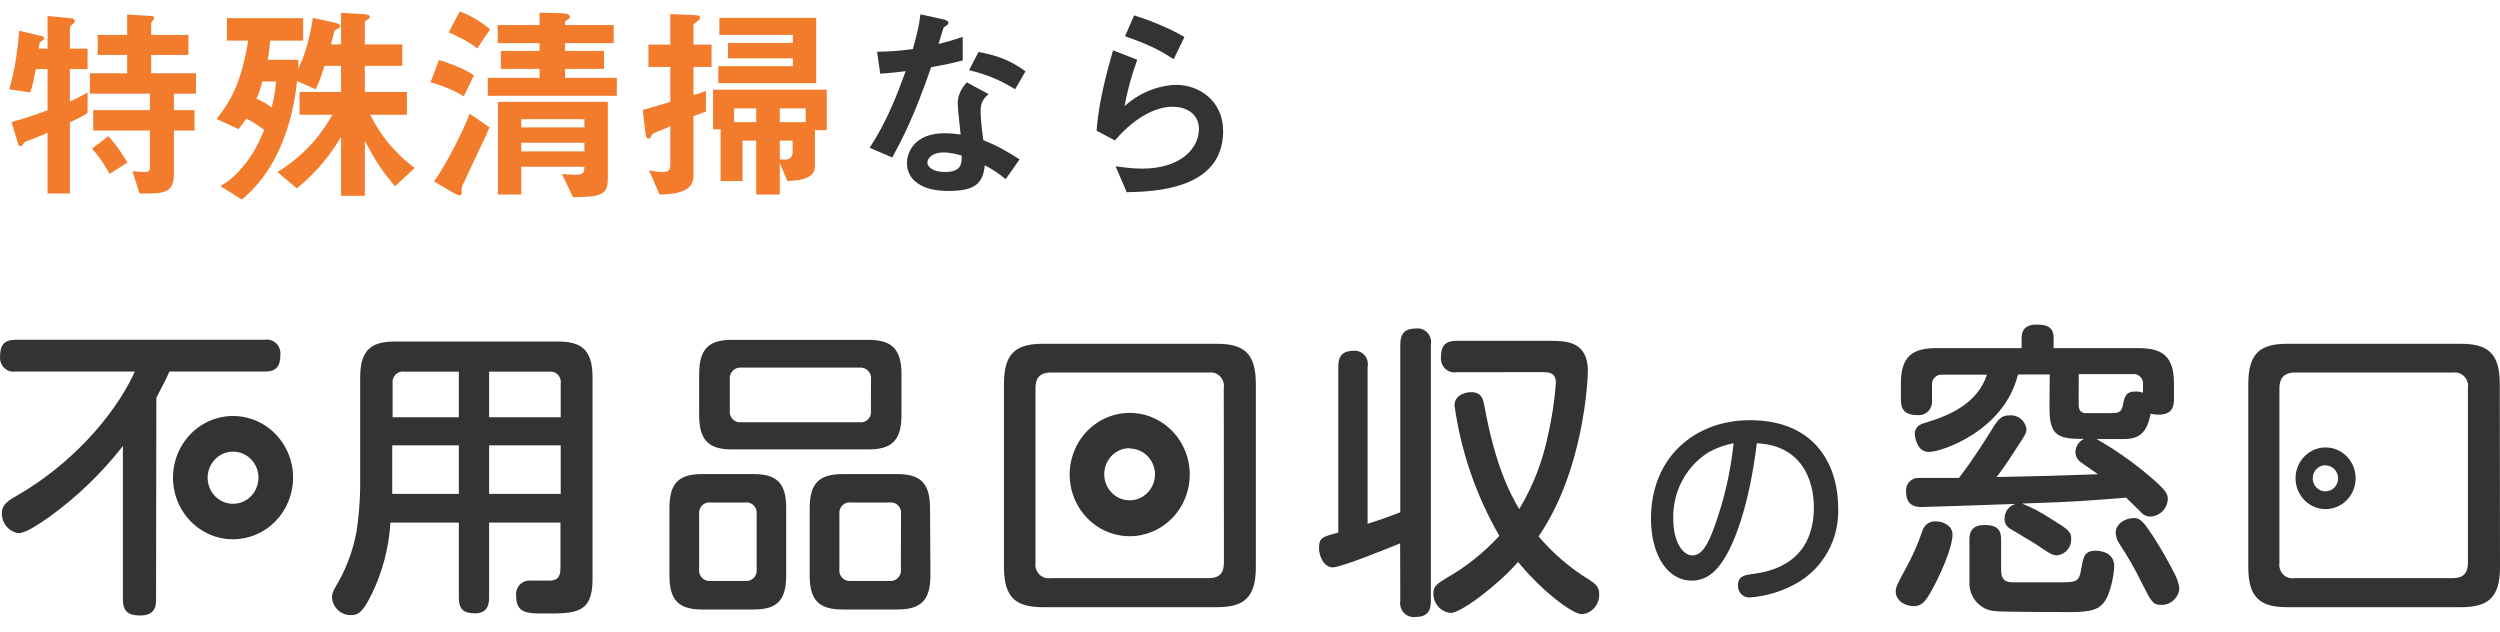 <svg width="190" height="48" viewBox="0 0 190 48" fill="none" xmlns="http://www.w3.org/2000/svg">
<path d="M14.896 7.12H13.216V8.368H14.784V9.92H13.216V13.2C13.216 14.288 12.864 14.704 11.424 14.704H10.608L10.064 13.008C10.56 13.056 10.88 13.072 11.04 13.072C11.296 13.072 11.392 12.992 11.392 12.752V9.92H7.088V8.368H11.392V7.12H6.832V5.568H9.664V4.176H7.424V2.656H9.664V1.104L11.552 1.216C11.632 1.216 11.712 1.28 11.712 1.36C11.712 1.424 11.68 1.488 11.648 1.52C11.568 1.6 11.488 1.696 11.488 1.808V2.656H14.32V4.176H11.488V5.568H14.896V7.12ZM9.68 12.352L8.336 13.216C7.728 12.128 7.264 11.6 6.992 11.296L8.24 10.352C8.912 11.088 9.376 11.824 9.68 12.352ZM6.656 8.592C6.176 8.896 5.84 9.056 5.312 9.296V14.704H3.616V10.096C3.152 10.288 2.56 10.544 2.4 10.592C2.192 10.656 1.888 10.768 1.824 10.864C1.696 11.04 1.648 11.12 1.536 11.12C1.456 11.12 1.408 11.056 1.392 10.992L0.88 9.28C1.952 8.976 2.752 8.704 3.616 8.384V5.248H2.72C2.512 6.384 2.4 6.736 2.288 7.024L0.704 6.784C1.2 5.12 1.376 3.376 1.456 2.336L3.2 2.752C3.28 2.768 3.36 2.832 3.36 2.912C3.36 2.992 3.296 3.04 3.104 3.152C3.008 3.232 2.992 3.28 2.944 3.696H3.616V1.216L5.472 1.392C5.584 1.408 5.68 1.488 5.68 1.616C5.68 1.68 5.616 1.776 5.552 1.808C5.44 1.904 5.312 2 5.312 2.112V3.696H6.656V5.248H5.312V7.712C5.92 7.44 6.272 7.248 6.656 7.024V8.592ZM31.52 12.768L30.016 14.16C28.912 12.8 28.672 12.448 27.728 10.72V14.88H25.92V10.416C25.168 11.648 24.256 12.912 22.56 14.32L21.088 13.072C23.456 11.616 24.592 9.888 25.264 8.72H22.768V6.992H25.92V5.008H24.656C24.496 5.536 24.256 6.288 23.984 6.784L22.576 6.16C22.48 6.992 22.288 8.688 21.536 10.624C20.464 13.36 19.088 14.544 18.384 15.168L16.752 14.144C17.264 13.824 17.744 13.52 18.416 12.72C19.328 11.648 19.728 10.688 20.08 9.872C19.712 9.6 19.264 9.28 18.72 9.008C18.624 9.152 18.416 9.488 18.128 9.808L16.464 9.04C17.408 7.84 18.32 6.48 18.864 3.088H17.248V1.376H23.04V3.088H20.528C20.496 3.6 20.464 3.856 20.352 4.544H22.672C22.672 4.848 22.672 5.072 22.656 5.232C23.248 4.08 23.6 2.592 23.776 1.36L25.408 1.712C25.616 1.76 25.856 1.824 25.856 2C25.856 2.048 25.84 2.064 25.792 2.096C25.744 2.144 25.472 2.288 25.424 2.336C25.392 2.4 25.2 3.216 25.152 3.376H25.92V0.976L27.632 1.072C27.84 1.088 28.112 1.12 28.112 1.28C28.112 1.376 28.016 1.424 27.936 1.488C27.776 1.6 27.728 1.632 27.728 1.712V3.376H30.576V5.008H27.728V6.992H30.928V8.72H28.144C29.104 10.72 30.528 12.032 31.52 12.768ZM20.992 6.192H19.936C19.792 6.768 19.68 7.072 19.488 7.504C19.68 7.584 20.224 7.824 20.64 8.176C20.72 7.872 20.88 7.312 20.992 6.192ZM46.192 13.616C46.192 14.816 45.664 14.96 43.552 14.992L42.704 13.216C43.12 13.264 43.456 13.28 43.744 13.28C44.352 13.28 44.4 13.12 44.416 12.672H39.616V14.784H37.84V7.744H46.192V13.616ZM44.416 9.68V9.056H39.616V9.68H44.416ZM44.416 11.504V10.848H39.616V11.504H44.416ZM46.88 7.28H37.072V5.92H41.008V5.232H38.064V3.872H41.008V3.28H37.824V1.904H41.008V0.96L42.752 1.008C43.136 1.024 43.312 1.12 43.312 1.28C43.312 1.344 43.296 1.392 43.2 1.456C42.976 1.6 42.944 1.616 42.944 1.68V1.904H46.64V3.28H42.944V3.872H45.904V5.232H42.944V5.92H46.88V7.28ZM37.248 2.224L36.272 3.68C35.52 3.104 34.832 2.768 34.096 2.464L34.944 0.864C35.904 1.232 36.592 1.696 37.248 2.224ZM36.016 5.728L35.248 7.328C34.608 6.896 33.472 6.448 32.72 6.256L33.36 4.56C34.56 4.928 35.488 5.344 36.016 5.728ZM37.2 9.68C37.024 10.112 36.816 10.576 36.496 11.232C36.304 11.632 35.12 14.112 35.088 14.272C35.072 14.32 35.088 14.608 35.088 14.672C35.088 14.8 35.024 14.848 34.944 14.848C34.8 14.848 34.56 14.72 34.432 14.64L32.992 13.792C34.048 12.288 35.28 9.76 35.696 8.64L37.2 9.68ZM62.832 9.888H61.936V12.656C61.936 13.696 60.416 13.728 59.84 13.76L59.264 12.384V14.784H57.472V10.688H56.432V13.76H54.768V9.824H54.192V6.816H62.832V9.888ZM61.232 9.28V8.24H59.264V9.28H61.232ZM60.24 11.6V10.688H59.264V12.112C59.472 12.128 59.568 12.128 59.712 12.128C60.192 12.128 60.24 11.68 60.24 11.6ZM57.472 9.28V8.24H55.792V9.28H57.472ZM62.032 6.32H54.592V5.024H60.256V4.432H55.328V3.264H60.256V2.656H54.672V1.36H62.032V6.32ZM54.08 5.088H52.704V7.216C53.072 7.136 53.184 7.088 53.648 6.912V8.48C53.296 8.608 53.232 8.624 52.704 8.832V13.408C52.704 14.672 51.088 14.768 50.128 14.784L49.328 12.944C49.664 13.008 49.952 13.072 50.32 13.072C50.8 13.072 50.944 12.944 50.944 12.528V9.6C50.24 9.904 50.224 9.904 49.824 10.064C49.696 10.112 49.6 10.144 49.536 10.272C49.424 10.496 49.408 10.544 49.312 10.544C49.12 10.544 49.072 10.32 49.04 10L48.848 8.352C49.44 8.192 49.856 8.08 50.944 7.744V5.088H49.28V3.392H50.944V1.072L52.544 1.136C52.96 1.152 53.2 1.152 53.2 1.328C53.2 1.456 53.12 1.552 52.96 1.648C52.784 1.776 52.704 1.84 52.704 1.952V3.392H54.08V5.088Z" fill="#F27B2C"/>
<path d="M77.488 12.112L76.432 13.616C75.888 13.168 75.472 12.896 74.848 12.56C74.704 13.84 74.224 14.512 72.128 14.512C71.104 14.512 70.192 14.352 69.52 13.76C69.264 13.536 68.928 13.072 68.928 12.4C68.928 11.536 69.552 10.128 71.76 10.128C72.288 10.128 72.688 10.176 73.008 10.224C72.976 9.856 72.784 8.224 72.784 7.888C72.784 7.12 73.152 6.64 73.472 6.256L75.136 7.152C74.624 7.568 74.528 7.968 74.528 8.432C74.528 8.768 74.56 9.472 74.736 10.656C75.792 11.072 76.48 11.472 77.488 12.112ZM73.088 11.824C72.8 11.744 72.24 11.584 71.696 11.584C70.864 11.584 70.48 12.032 70.48 12.352C70.48 12.704 70.928 13.072 71.808 13.072C73.104 13.072 73.088 12.4 73.088 11.824ZM77.936 5.424L77.152 6.784C76.096 6.144 75.232 5.728 73.648 5.328L74.368 3.952C75.552 4.16 76.752 4.528 77.936 5.424ZM73.168 4.592C72.624 4.736 72.128 4.864 70.768 5.104C69.472 8.848 68.64 10.448 67.808 11.968L66.096 11.232C67.376 9.28 68.176 7.216 68.832 5.408C68.096 5.504 67.648 5.552 66.896 5.6L66.656 3.936C67.712 3.92 68.384 3.856 69.376 3.728C69.648 2.768 69.84 2.064 69.952 1.088L71.696 1.472C71.776 1.488 72.08 1.568 72.08 1.744C72.08 1.904 71.808 2 71.712 2.096C71.696 2.112 71.392 3.136 71.328 3.344C72.272 3.104 72.752 2.944 73.168 2.8V4.592ZM90.016 2.816L89.2 4.496C88.176 3.84 87.408 3.424 85.504 2.752L86.192 1.168C87.264 1.504 88.784 2.08 90.016 2.816ZM92.96 9.952C92.96 14.464 87.616 14.56 85.632 14.608L84.784 12.64C85.296 12.704 86.048 12.816 86.784 12.816C89.76 12.816 91.12 11.264 91.12 9.792C91.12 8.768 90.304 8.112 89.104 8.112C88 8.112 86.384 8.752 84.736 10.672L83.344 9.936C83.472 7.76 84.24 5.04 84.592 3.824L86.432 4.544C86.016 5.68 85.68 6.864 85.472 8.064C86.912 6.752 88.592 6.448 89.408 6.448C91.088 6.448 92.96 7.632 92.96 9.952Z" fill="#333333"/>
<g clip-path="url(#clip0_5004_16767)">
<path d="M17.711 40.987C16.808 40.987 15.926 40.712 15.175 40.197C14.425 39.682 13.839 38.95 13.494 38.094C13.149 37.238 13.058 36.295 13.234 35.386C13.41 34.477 13.845 33.642 14.483 32.986C15.122 32.331 15.935 31.885 16.821 31.704C17.706 31.523 18.624 31.616 19.458 31.971C20.292 32.325 21.005 32.926 21.506 33.697C22.008 34.467 22.276 35.373 22.276 36.3C22.274 37.543 21.793 38.734 20.937 39.613C20.081 40.491 18.921 40.985 17.711 40.987ZM17.711 34.322C17.329 34.322 16.955 34.439 16.637 34.657C16.319 34.875 16.071 35.186 15.925 35.549C15.779 35.911 15.741 36.311 15.816 36.696C15.891 37.081 16.076 37.434 16.347 37.712C16.618 37.989 16.962 38.178 17.338 38.253C17.713 38.329 18.102 38.289 18.455 38.138C18.808 37.987 19.109 37.732 19.321 37.404C19.532 37.077 19.645 36.693 19.644 36.3C19.642 35.775 19.438 35.272 19.076 34.901C18.713 34.531 18.223 34.322 17.711 34.322Z" fill="#333333"/>
<path d="M11.86 45.561C11.86 45.932 11.86 46.778 10.674 46.778C9.678 46.778 9.34 46.407 9.34 45.561V33.899C7.725 35.964 5.833 37.784 3.721 39.304C3.128 39.718 1.978 40.521 1.415 40.521C1.061 40.472 0.736 40.293 0.501 40.016C0.267 39.74 0.138 39.385 0.14 39.018C0.14 38.342 0.614 38.044 1.361 37.624C5.173 35.421 8.582 31.854 10.253 28.239H1.189C1.035 28.263 0.877 28.251 0.728 28.204C0.578 28.157 0.441 28.075 0.327 27.966C0.213 27.856 0.124 27.721 0.068 27.571C0.012 27.421 -0.01 27.26 0.004 27.1C0.004 26.218 0.318 25.822 1.189 25.822H20.123C20.278 25.796 20.436 25.807 20.586 25.854C20.736 25.901 20.874 25.983 20.988 26.092C21.103 26.202 21.191 26.338 21.247 26.488C21.302 26.639 21.324 26.8 21.309 26.96C21.309 27.843 20.995 28.239 20.123 28.239H12.873C12.696 28.652 12.423 29.212 11.883 30.229L11.86 45.561ZM37.172 39.718V45.397C37.172 45.841 37.107 46.614 36.111 46.614C35.251 46.614 34.872 46.334 34.872 45.397V39.718H29.673C29.561 41.591 29.086 43.423 28.274 45.105C27.575 46.565 27.189 46.748 26.674 46.748C26.308 46.757 25.953 46.619 25.683 46.365C25.413 46.111 25.25 45.76 25.227 45.385C25.245 45.136 25.322 44.895 25.452 44.684C26.264 43.369 26.823 41.906 27.1 40.375C27.261 39.301 27.352 38.218 27.373 37.131V28.671C27.373 26.559 28.25 25.956 30.017 25.956H42.389C44.126 25.956 45.032 26.516 45.032 28.671V44.033C45.032 46.626 43.746 46.626 41.44 46.626C40.083 46.626 39.229 46.626 39.229 45.305C39.208 45.151 39.221 44.994 39.267 44.846C39.313 44.697 39.392 44.561 39.496 44.448C39.6 44.335 39.727 44.247 39.869 44.191C40.011 44.135 40.163 44.112 40.314 44.125H41.873C42.418 44.076 42.596 43.778 42.596 43.151V39.718H37.172ZM34.872 31.714V28.245H30.722C30.601 28.227 30.477 28.239 30.36 28.279C30.244 28.32 30.139 28.387 30.052 28.478C29.966 28.568 29.902 28.677 29.865 28.798C29.828 28.918 29.819 29.045 29.839 29.17V31.714H34.872ZM34.872 33.844H29.809V37.533H34.872V33.844ZM37.172 31.714H42.614V29.17C42.633 29.046 42.624 28.919 42.588 28.799C42.551 28.68 42.487 28.57 42.402 28.48C42.317 28.39 42.212 28.322 42.096 28.281C41.981 28.24 41.858 28.228 41.736 28.245H37.172V31.714ZM42.614 33.844H37.172V37.533H42.614V33.844ZM59.751 43.729C59.751 45.713 58.987 46.322 57.25 46.322H53.385C51.672 46.322 50.877 45.713 50.877 43.747V38.604C50.877 36.656 51.648 36.029 53.385 36.029H57.25C58.963 36.029 59.751 36.638 59.751 38.604V43.729ZM68.513 31.556C68.513 33.57 67.677 34.155 65.988 34.155H55.643C53.995 34.155 53.136 33.595 53.136 31.556V28.427C53.136 26.413 53.972 25.828 55.643 25.828H65.988C67.677 25.828 68.513 26.437 68.513 28.427V31.556ZM57.505 39.091C57.522 38.968 57.511 38.843 57.472 38.725C57.434 38.607 57.369 38.501 57.283 38.413C57.197 38.326 57.093 38.26 56.978 38.221C56.863 38.182 56.741 38.172 56.621 38.19H54.019C53.9 38.172 53.778 38.182 53.663 38.221C53.548 38.26 53.443 38.326 53.357 38.413C53.272 38.501 53.207 38.607 53.168 38.725C53.13 38.843 53.119 38.968 53.136 39.091V43.218C53.116 43.343 53.125 43.47 53.162 43.591C53.2 43.711 53.264 43.821 53.349 43.911C53.435 44.002 53.541 44.071 53.657 44.112C53.773 44.153 53.897 44.166 54.019 44.149H56.615C56.738 44.167 56.863 44.155 56.98 44.114C57.097 44.073 57.203 44.005 57.289 43.914C57.376 43.824 57.441 43.713 57.478 43.592C57.515 43.471 57.525 43.343 57.505 43.218V39.091ZM66.195 28.866C66.212 28.741 66.202 28.615 66.164 28.496C66.126 28.377 66.061 28.268 65.976 28.179C65.891 28.09 65.786 28.021 65.671 27.98C65.556 27.939 65.433 27.925 65.312 27.94H56.367C56.244 27.923 56.12 27.935 56.003 27.976C55.886 28.016 55.78 28.084 55.693 28.174C55.605 28.263 55.539 28.372 55.5 28.492C55.461 28.612 55.449 28.74 55.465 28.866V31.184C55.449 31.309 55.462 31.436 55.502 31.555C55.541 31.674 55.608 31.781 55.695 31.869C55.782 31.957 55.889 32.023 56.005 32.062C56.122 32.1 56.246 32.111 56.367 32.091H65.306C65.426 32.111 65.55 32.102 65.665 32.063C65.781 32.025 65.887 31.958 65.973 31.87C66.059 31.781 66.124 31.673 66.162 31.554C66.199 31.435 66.208 31.308 66.189 31.184L66.195 28.866ZM70.712 43.729C70.706 45.713 69.918 46.322 68.175 46.322H64.067C62.33 46.322 61.536 45.713 61.536 43.747V38.604C61.536 36.656 62.33 36.029 64.067 36.029H68.175C69.87 36.029 70.683 36.638 70.683 38.604L70.712 43.729ZM68.477 39.091C68.495 38.967 68.484 38.84 68.444 38.722C68.405 38.603 68.34 38.495 68.252 38.407C68.165 38.32 68.059 38.254 67.942 38.217C67.826 38.179 67.703 38.17 67.582 38.19H64.677C64.558 38.172 64.436 38.182 64.321 38.221C64.206 38.26 64.102 38.326 64.016 38.413C63.93 38.501 63.865 38.607 63.827 38.725C63.788 38.843 63.777 38.968 63.794 39.091V43.218C63.775 43.343 63.784 43.47 63.821 43.591C63.858 43.711 63.922 43.821 64.008 43.911C64.094 44.002 64.199 44.071 64.315 44.112C64.431 44.153 64.556 44.166 64.677 44.149H67.582C67.704 44.166 67.828 44.153 67.944 44.112C68.061 44.071 68.166 44.002 68.252 43.911C68.338 43.821 68.402 43.711 68.439 43.591C68.476 43.47 68.485 43.343 68.466 43.218L68.477 39.091ZM85.858 40.753C84.955 40.753 84.073 40.478 83.322 39.963C82.571 39.448 81.987 38.716 81.641 37.859C81.295 37.003 81.205 36.061 81.381 35.152C81.557 34.242 81.992 33.407 82.63 32.752C83.269 32.096 84.082 31.65 84.967 31.469C85.853 31.288 86.771 31.381 87.605 31.736C88.439 32.091 89.152 32.691 89.653 33.462C90.155 34.233 90.422 35.139 90.422 36.066C90.422 37.309 89.942 38.501 89.086 39.38C88.23 40.259 87.069 40.753 85.858 40.753ZM85.858 34.057C85.475 34.056 85.101 34.172 84.782 34.389C84.463 34.607 84.215 34.917 84.068 35.279C83.921 35.642 83.882 36.042 83.956 36.427C84.031 36.813 84.215 37.167 84.486 37.445C84.756 37.722 85.101 37.912 85.477 37.988C85.852 38.064 86.241 38.025 86.594 37.874C86.948 37.723 87.249 37.467 87.461 37.14C87.673 36.813 87.786 36.428 87.784 36.035C87.775 35.517 87.568 35.022 87.208 34.658C86.848 34.294 86.363 34.089 85.858 34.088V34.057Z" fill="#333333"/>
<path d="M95.444 43.103C95.444 45.471 94.495 46.146 92.48 46.146H79.266C77.257 46.146 76.302 45.477 76.302 43.103V29.171C76.302 26.803 77.251 26.128 79.266 26.128H92.48C94.489 26.128 95.444 26.803 95.444 29.171V43.103ZM93.007 29.493C93.032 29.335 93.02 29.174 92.973 29.021C92.925 28.868 92.844 28.729 92.735 28.615C92.626 28.5 92.493 28.413 92.346 28.36C92.198 28.308 92.041 28.292 91.887 28.313H79.853C78.946 28.313 78.697 28.824 78.697 29.493V42.78C78.675 42.94 78.691 43.103 78.742 43.255C78.793 43.408 78.878 43.546 78.99 43.659C79.103 43.771 79.24 43.855 79.389 43.904C79.539 43.952 79.698 43.963 79.853 43.937H91.887C92.657 43.937 93.019 43.566 93.019 42.756L93.007 29.493ZM190 43.103C190 45.471 189.051 46.146 187.036 46.146H173.834C171.824 46.146 170.87 45.477 170.87 43.103V29.171C170.87 26.803 171.818 26.128 173.834 26.128H187.018C189.028 26.128 189.982 26.803 189.982 29.171L190 43.103ZM187.563 29.493C187.587 29.334 187.574 29.172 187.525 29.019C187.477 28.866 187.395 28.727 187.286 28.612C187.175 28.497 187.042 28.411 186.893 28.359C186.745 28.307 186.587 28.291 186.431 28.313H174.421C173.514 28.313 173.236 28.824 173.236 29.493V42.78C173.213 42.943 173.229 43.109 173.281 43.265C173.332 43.42 173.422 43.56 173.537 43.673C173.654 43.787 173.794 43.87 173.948 43.916C174.101 43.961 174.263 43.969 174.421 43.937H186.431C187.202 43.937 187.563 43.566 187.563 42.756V29.493ZM106.41 41.295C105.438 41.691 101.935 43.121 101.283 43.121C100.631 43.121 100.245 42.287 100.245 41.66C100.245 40.875 100.47 40.802 101.709 40.48V27.874C101.709 26.992 102.095 26.657 102.895 26.657C103.047 26.647 103.2 26.672 103.341 26.732C103.482 26.792 103.608 26.884 103.709 27.002C103.81 27.119 103.883 27.259 103.923 27.411C103.962 27.562 103.968 27.721 103.938 27.874V39.81C104.75 39.554 105.426 39.323 106.422 38.934V26.182C106.422 25.324 106.784 24.965 107.637 24.965C107.794 24.947 107.952 24.967 108.1 25.024C108.248 25.08 108.381 25.171 108.488 25.289C108.596 25.407 108.675 25.549 108.72 25.704C108.765 25.859 108.774 26.023 108.746 26.182V45.678C108.746 46.511 108.432 46.895 107.501 46.895C107.347 46.905 107.193 46.88 107.051 46.82C106.908 46.761 106.78 46.67 106.676 46.553C106.573 46.436 106.496 46.296 106.452 46.145C106.408 45.993 106.398 45.834 106.422 45.678L106.41 41.295ZM110.696 28.288C110.542 28.314 110.384 28.303 110.235 28.257C110.085 28.21 109.948 28.129 109.834 28.02C109.719 27.911 109.631 27.776 109.575 27.626C109.519 27.477 109.497 27.316 109.511 27.156C109.511 26.249 109.872 25.902 110.696 25.902H117.768C118.954 25.902 120.655 25.902 120.679 28.148C120.679 28.757 120.406 35.708 116.932 40.766C118.032 42.065 119.326 43.174 120.768 44.052C121.266 44.381 121.538 44.612 121.538 45.124C121.561 45.507 121.437 45.884 121.192 46.174C120.947 46.465 120.601 46.645 120.228 46.676C119.505 46.676 117.199 44.935 115.373 42.707C113.82 44.497 111.016 46.584 110.263 46.584C109.901 46.557 109.562 46.389 109.315 46.114C109.069 45.839 108.933 45.479 108.935 45.105C108.935 44.545 109.232 44.363 109.908 43.943C111.409 43.091 112.773 42.004 113.951 40.723C112.192 37.684 111.034 34.319 110.542 30.82C110.542 29.962 111.467 29.804 111.805 29.804C112.593 29.804 112.706 30.315 112.801 30.778C113.63 35.367 114.763 37.522 115.462 38.69C116.508 36.951 117.251 35.037 117.655 33.036C117.953 31.741 118.151 30.424 118.248 29.098C118.248 28.282 117.655 28.282 117.169 28.282L110.696 28.288ZM131.213 42.178C130.578 43.298 129.79 44.126 128.575 44.126C126.69 44.126 125.474 42.117 125.474 39.433C125.474 34.661 128.907 31.934 132.985 31.934C138.249 31.934 139.701 35.72 139.701 38.556C139.754 39.729 139.484 40.894 138.922 41.916C138.36 42.939 137.529 43.778 136.524 44.339C135.427 44.954 134.214 45.319 132.967 45.41C132.85 45.413 132.733 45.392 132.624 45.347C132.515 45.302 132.416 45.235 132.333 45.15C132.251 45.064 132.186 44.962 132.143 44.85C132.1 44.737 132.08 44.617 132.084 44.497C132.084 43.785 132.57 43.706 133.222 43.62C134.408 43.462 137.852 42.89 137.852 38.556C137.852 36.414 136.886 33.851 133.519 33.687C132.92 38.593 131.782 41.186 131.213 42.178ZM129.826 34.387C128.985 34.918 128.297 35.668 127.831 36.561C127.364 37.453 127.136 38.457 127.17 39.469C127.17 41.204 127.911 42.214 128.622 42.214C129.333 42.214 129.808 41.387 130.282 40.066C131.034 38.012 131.528 35.869 131.752 33.687C131.077 33.812 130.427 34.048 129.826 34.387ZM148.391 40.632C148.391 40.936 148.279 41.928 147.206 44.113C146.401 45.714 146.104 46.067 145.428 46.067C144.752 46.067 144.076 45.623 144.076 44.965C144.076 44.631 144.141 44.491 144.829 43.219C145.347 42.291 145.778 41.315 146.115 40.303C146.19 40.083 146.336 39.896 146.531 39.773C146.724 39.651 146.952 39.599 147.177 39.627C147.609 39.627 148.391 39.901 148.391 40.632ZM155.778 28.459H153.365C152.31 32.792 147.497 34.344 146.649 34.344C146.472 34.359 146.295 34.32 146.141 34.233C145.986 34.145 145.86 34.012 145.777 33.851C145.626 33.587 145.538 33.288 145.523 32.981C145.523 32.372 146.05 32.202 146.329 32.129C148.209 31.569 150.294 30.65 151.006 28.477H147.656C147.548 28.46 147.437 28.468 147.333 28.502C147.228 28.535 147.131 28.593 147.053 28.671C146.972 28.748 146.911 28.843 146.873 28.949C146.835 29.055 146.822 29.168 146.833 29.28V30.388C146.852 30.545 146.836 30.704 146.787 30.853C146.737 31.002 146.654 31.138 146.545 31.25C146.437 31.361 146.304 31.446 146.16 31.497C146.014 31.548 145.859 31.564 145.706 31.545C144.722 31.545 144.468 31.07 144.468 30.364V29.14C144.468 27.071 145.363 26.456 147.177 26.456H153.644V25.677C153.644 25.282 153.757 24.667 154.788 24.667C155.594 24.667 156.075 24.88 156.075 25.677V26.456H162.519C164.261 26.456 165.221 26.998 165.221 29.14V30.358C165.221 30.966 165.037 31.514 164.036 31.514C163.835 31.518 163.637 31.493 163.442 31.441C163.122 33.304 162.162 33.37 161.219 33.37H159.341C160.715 34.153 162.019 35.059 163.235 36.079C164.682 37.296 164.753 37.564 164.753 37.942C164.733 38.285 164.591 38.608 164.354 38.851C164.116 39.093 163.8 39.237 163.467 39.256C163.319 39.261 163.173 39.232 163.039 39.171C162.904 39.11 162.785 39.018 162.69 38.903C161.979 38.197 161.931 38.155 161.588 37.82C158.624 38.057 157.918 38.13 153.673 38.27C154.427 38.572 155.151 38.951 155.832 39.402C157.207 40.248 157.413 40.413 157.413 40.954C157.424 41.261 157.32 41.559 157.124 41.79C156.928 42.022 156.655 42.169 156.36 42.202C155.991 42.202 155.855 42.129 154.688 41.332C154.385 41.143 153.033 40.34 152.761 40.175C152.627 40.1 152.517 39.987 152.444 39.85C152.371 39.714 152.337 39.558 152.346 39.402C152.348 39.147 152.431 38.9 152.584 38.7C152.738 38.499 152.953 38.357 153.194 38.295C151.569 38.361 146.43 38.532 146.08 38.532C145.73 38.532 144.865 38.532 144.865 37.4C144.846 37.261 144.858 37.12 144.898 36.986C144.939 36.853 145.008 36.73 145.101 36.627C145.193 36.525 145.306 36.444 145.432 36.391C145.559 36.338 145.695 36.315 145.831 36.322H148.878C149.98 34.886 150.822 33.541 151.58 32.324C151.949 31.782 152.174 31.569 152.725 31.569C153.029 31.539 153.331 31.631 153.571 31.825C153.811 32.019 153.969 32.3 154.011 32.61C154.011 32.914 153.869 33.127 153.483 33.711C152.932 34.563 152.381 35.434 151.741 36.256C154.331 36.207 156.899 36.14 159.448 36.043C159.246 35.903 158.35 35.27 158.168 35.148C158.037 35.06 157.929 34.943 157.853 34.804C157.777 34.665 157.733 34.51 157.728 34.35C157.736 34.138 157.804 33.932 157.921 33.756C158.039 33.581 158.201 33.443 158.393 33.358C156.447 33.358 155.76 33.17 155.76 31.009L155.778 28.459ZM152.085 43.316C152.085 44.259 152.636 44.259 153.116 44.259H156.306C157.865 44.259 158.001 44.259 158.185 43.176C158.344 42.3 158.41 41.855 159.281 41.855C159.584 41.855 160.68 41.947 160.68 43.03C160.68 43.572 160.408 45.197 159.857 45.836C159.442 46.329 158.895 46.517 157.355 46.517C156.466 46.517 152.245 46.517 151.623 46.444C151.349 46.428 151.083 46.357 150.838 46.234C150.592 46.112 150.373 45.941 150.193 45.731C150.012 45.521 149.873 45.276 149.786 45.011C149.696 44.746 149.66 44.466 149.677 44.186V41.033C149.677 40.699 149.677 39.901 150.822 39.901C151.966 39.901 152.085 40.443 152.085 41.033V43.316ZM157.978 30.717C157.978 31.094 158.067 31.326 158.434 31.398H160.212C160.971 31.398 161.219 31.398 161.339 30.79C161.457 30.181 161.539 29.755 162.274 29.755C162.476 29.745 162.678 29.776 162.868 29.846V29.28C162.887 29.165 162.878 29.047 162.843 28.936C162.808 28.824 162.748 28.723 162.668 28.64C162.587 28.558 162.488 28.496 162.38 28.46C162.272 28.424 162.156 28.415 162.044 28.434H157.983L157.978 30.717ZM163.615 40.723C164.234 41.679 164.8 42.671 165.31 43.693C165.483 44.022 165.592 44.381 165.63 44.752C165.591 45.099 165.424 45.418 165.164 45.644C164.904 45.87 164.571 45.986 164.231 45.97C163.638 45.97 163.52 45.781 162.785 44.32C162.272 43.266 161.69 42.25 161.042 41.277C160.892 41.045 160.806 40.776 160.792 40.498C160.792 39.889 161.386 39.372 162.239 39.372C162.726 39.384 163.021 39.853 163.615 40.723Z" fill="#333333"/>
<path d="M176.733 38.692C176.282 38.69 175.842 38.55 175.468 38.291C175.095 38.032 174.804 37.666 174.633 37.237C174.462 36.809 174.418 36.338 174.507 35.884C174.598 35.431 174.816 35.014 175.136 34.688C175.455 34.361 175.862 34.139 176.304 34.05C176.747 33.96 177.205 34.007 177.621 34.185C178.037 34.363 178.394 34.663 178.644 35.048C178.894 35.433 179.028 35.886 179.028 36.349C179.028 36.658 178.968 36.963 178.853 37.248C178.737 37.534 178.568 37.792 178.354 38.01C178.141 38.228 177.888 38.4 177.61 38.517C177.333 38.634 177.034 38.694 176.733 38.692ZM176.733 35.357C176.542 35.357 176.355 35.415 176.197 35.524C176.038 35.633 175.913 35.788 175.84 35.969C175.767 36.151 175.748 36.35 175.785 36.542C175.823 36.735 175.915 36.912 176.049 37.05C176.185 37.189 176.358 37.284 176.545 37.322C176.732 37.36 176.926 37.341 177.103 37.266C177.28 37.19 177.431 37.063 177.537 36.9C177.642 36.737 177.699 36.545 177.699 36.349C177.697 36.088 177.593 35.839 177.412 35.655C177.232 35.472 176.988 35.369 176.733 35.369V35.357Z" fill="#333333"/>
</g>
<defs>
<clipPath id="clip0_5004_16767">
<rect width="190" height="24" fill="white" transform="translate(0 24)"/>
</clipPath>
</defs>
</svg>
